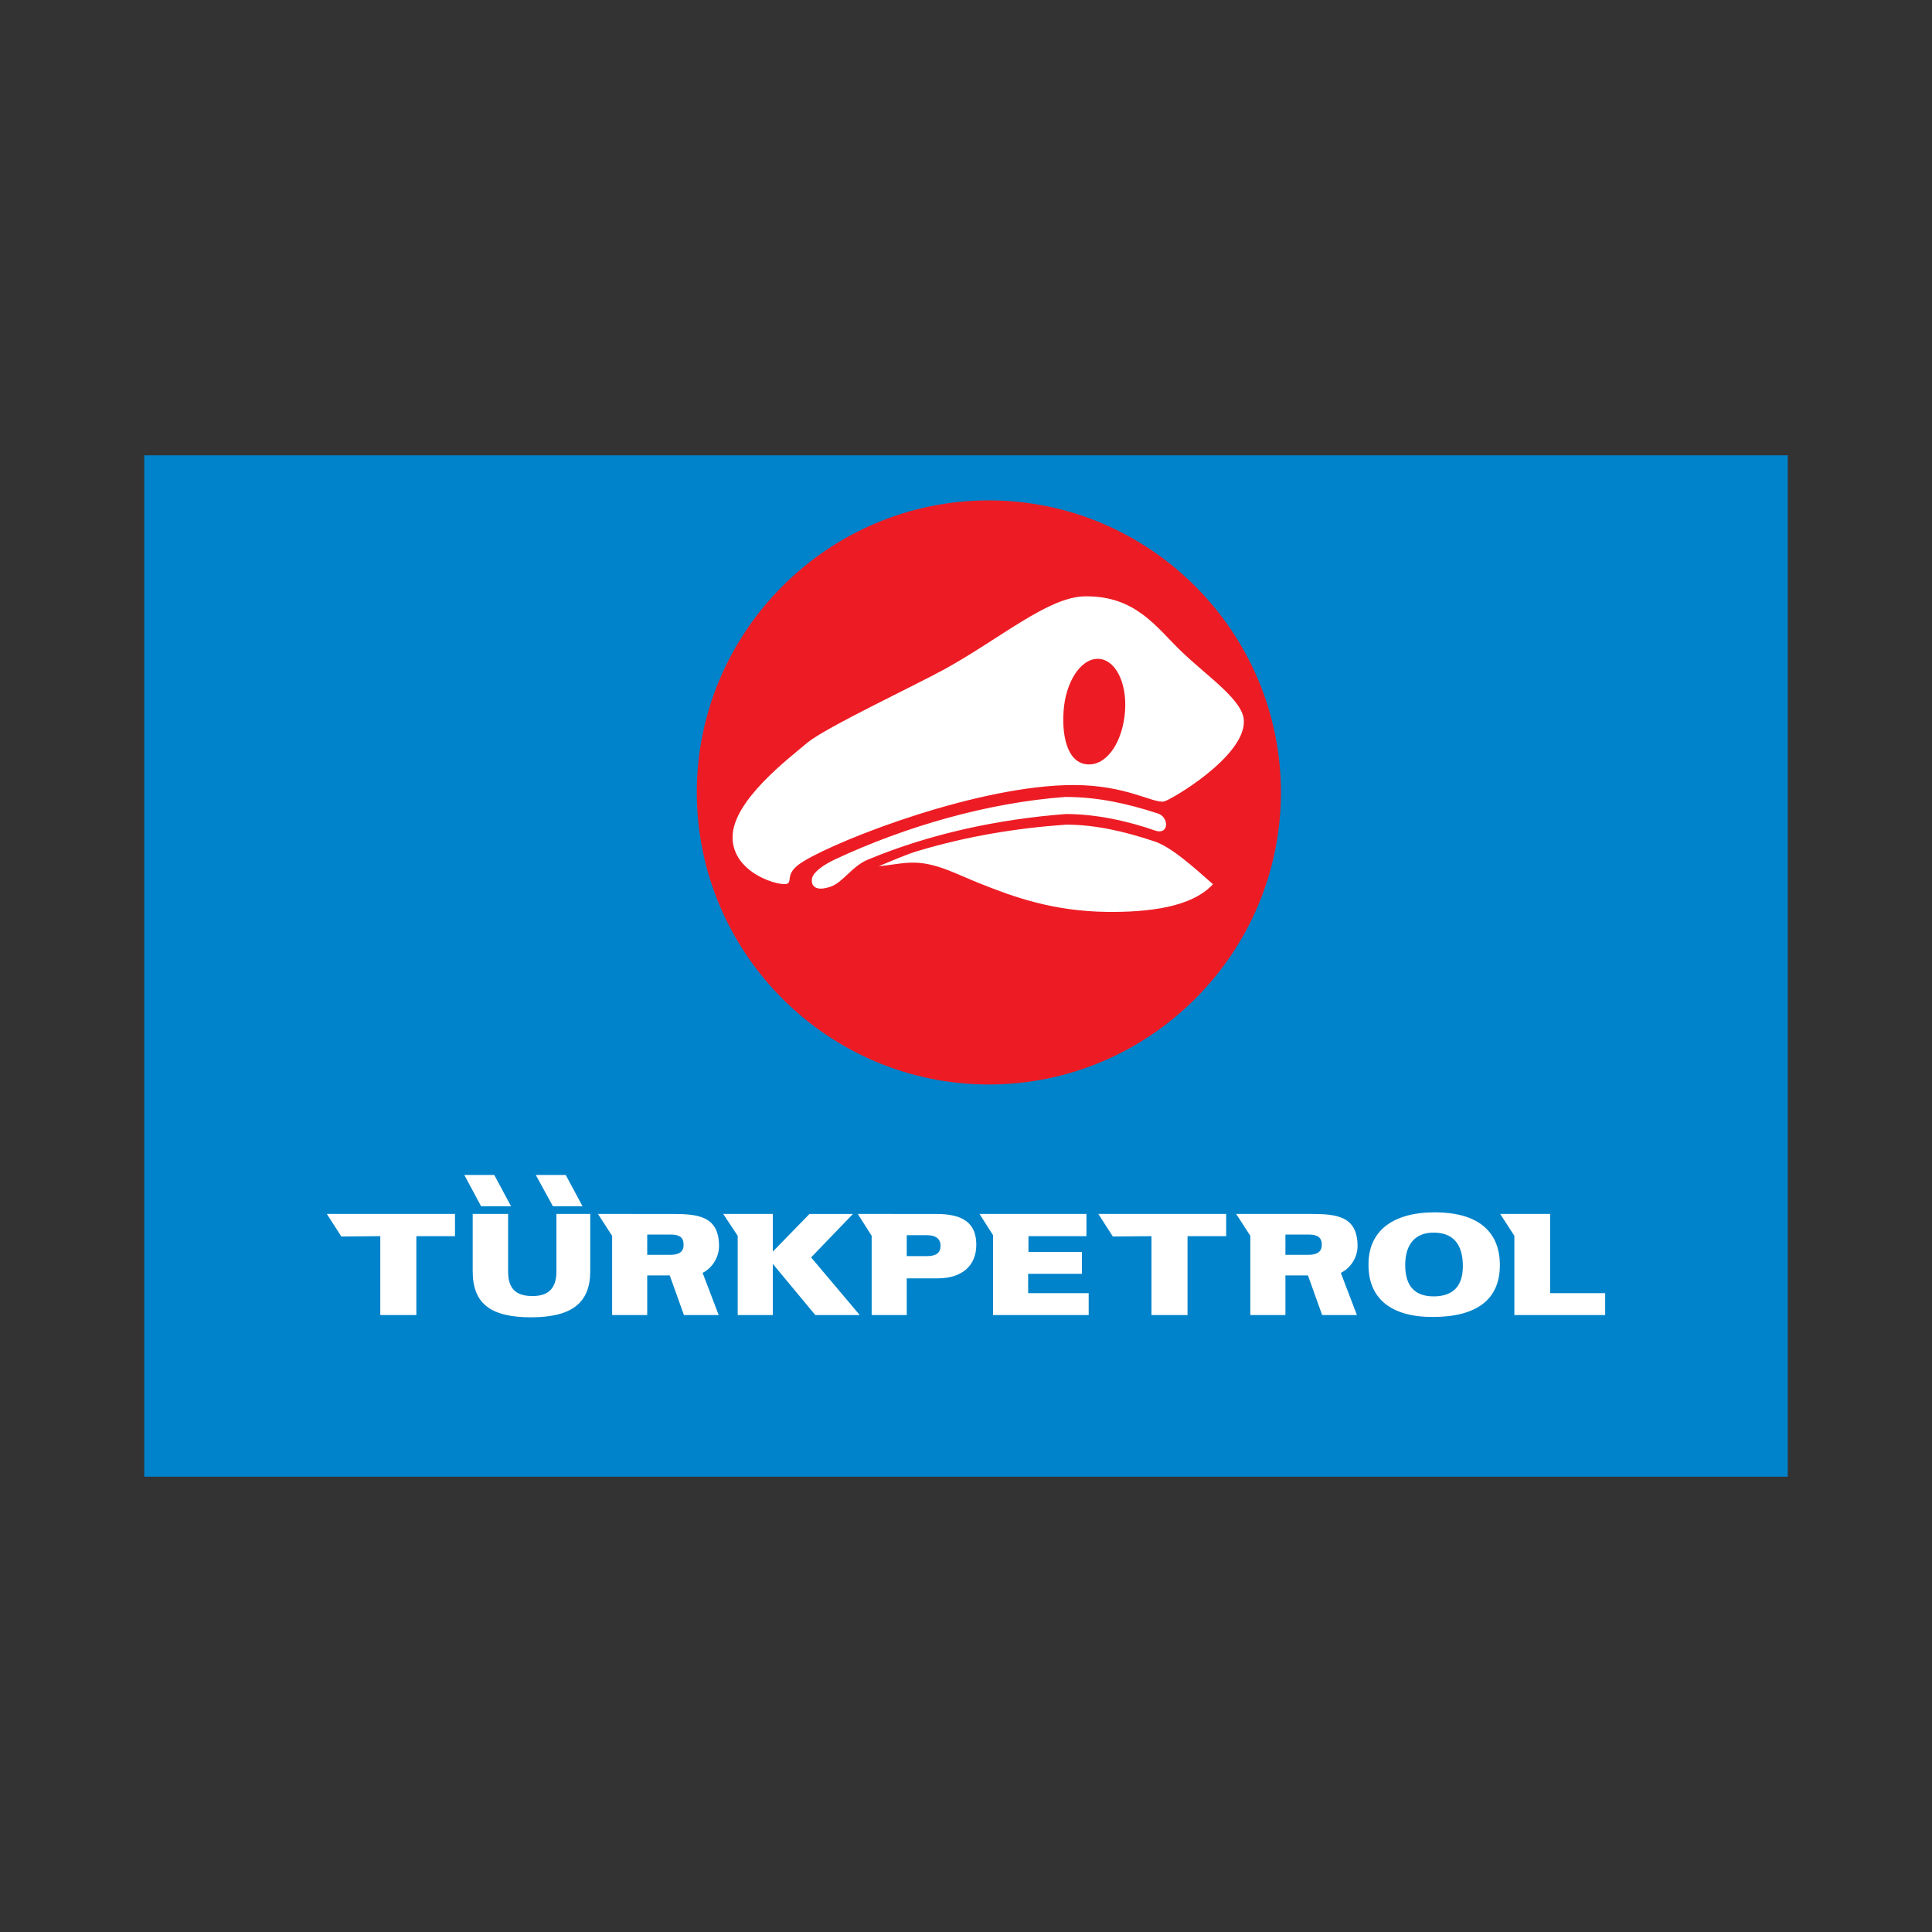 <?xml version="1.0" encoding="utf-8"?>
<!-- Generator: Adobe Illustrator 23.0.1, SVG Export Plug-In . SVG Version: 6.00 Build 0)  -->
<svg version="1.1" id="Layer_1" xmlns="http://www.w3.org/2000/svg" xmlns:xlink="http://www.w3.org/1999/xlink" x="0px" y="0px"
	 viewBox="0 0 600 600" style="enable-background:new 0 0 600 600;" xml:space="preserve">
<rect x="0" y="0" width="600" height="600" fill="#333333" stroke="none"/>
<style type="text/css">
	.st0{fill-rule:evenodd;clip-rule:evenodd;fill:#0083CA;}
	.st1{fill-rule:evenodd;clip-rule:evenodd;fill:#FFFFFF;}
	.st2{fill-rule:evenodd;clip-rule:evenodd;fill:#ED1C24;}
</style>
<g>
	<polygon class="st0" points="44.8,141.4 555.2,141.4 555.2,458.6 44.8,458.6 44.8,141.4 	"/>
	<path class="st1" d="M166.4,364.9h9.3l5.2,9.7h-9.2L166.4,364.9L166.4,364.9z M144.2,364.9h9.3l5.2,9.7h-9.3L144.2,364.9
		L144.2,364.9z M345.6,377h-4.5l4.5,7l12-0.1v24.5h11.2v-24.5h12V377H345.6L345.6,377z M106,377h-4.5l4.5,7l12.1-0.1v24.5h11.2
		v-24.5h12V377H106L106,377z M146.8,377v17.8c0,9.9,5.4,14.3,18.1,14.3c12.7,0,18.4-4.5,18.4-14.3V377h-10.5v17.9
		c0,5.1-2.4,7.6-7.4,7.6c-5.3,0-7.6-2.4-7.6-7.6V377H146.8L146.8,377z M388.3,377h-4.4l4.4,6.8v24.6h10.9v-12.3h7l4.4,12.3h10.8
		l-5-13.1c3.3-1.6,5.2-5.1,5.2-8.3c0-9.4-6.6-10-14.6-10H388.3L388.3,377z M399.2,383.4h7.1c2.8,0,4.2,0.8,4.2,3.2
		c0,2.1-1.4,3.1-4.2,3.1h-7.1V383.4L399.2,383.4z M190.1,377h-4.4l4.4,6.8v24.6H201v-12.3h7l4.4,12.3h10.8l-5-13.1
		c3.2-1.6,5.1-5.1,5.1-8.3c0-9.4-6.6-10-14.6-10H190.1L190.1,377z M201,383.4h7.1c2.9,0,4.2,0.8,4.2,3.2c0,2.1-1.3,3.1-4.2,3.1H201
		V383.4L201,383.4z M229.1,377h-4.5l4.5,6.8v24.6H240v-15.9l13.2,15.9h13.8l-15.1-17.9l13-13.5h-13.5L240,388.7V377H229.1L229.1,377
		z M270.7,377h-4.3l4.3,6.8v24.6h10.9V397h9.7c7.5,0,11.9-4,11.9-10.4c0-6.8-4.1-9.6-12.5-9.6H270.7L270.7,377z M281.6,383.6h6.3
		c2.8,0,4.2,1.2,4.2,3.3c0,2.2-1.4,3.2-4.2,3.2h-6.3V383.6L281.6,383.6z M308.4,377h-4.2l4.2,6.6v24.8h29.7v-6.8h-18.8v-6H336v-6.8
		h-16.6v-4.9h18V377H308.4L308.4,377z M444.9,409c13.8,0,20.9-5.5,20.9-16.1c0-10.7-7.1-16.4-20.2-16.4c-13.2,0-20.6,5.9-20.6,16.1
		C424.9,403.1,431.8,409,444.9,409L444.9,409z M436.4,392.9c0-6.6,3.2-10.1,8.8-10.1c6,0,9.1,3.5,9.1,10.4c0,6.2-3,9.4-9.1,9.4
		C439.4,402.6,436.4,399.4,436.4,392.9L436.4,392.9z M470.3,377h-4.4l4.4,6.8v24.6h28.2v-6.8h-17.1V377H470.3L470.3,377z"/>
	<path class="st2" d="M307.1,336.8c50,0,90.7-40.8,90.7-90.7s-40.8-90.7-90.7-90.7c-50,0-90.7,40.8-90.7,90.7
		S257.1,336.8,307.1,336.8L307.1,336.8z"/>
	<path class="st1" d="M340.9,204.6c5.3,0,9.1,7.1,8.5,16.1c-0.6,9.1-5.2,16.7-11.2,16.7c-6.1,0-8.5-7.4-7.9-16.5
		C330.9,211.8,335.6,204.6,340.9,204.6L340.9,204.6z M337,185.2c15.9-0.2,22.2,9.8,30.1,17.3c8,7.7,19.2,15.1,19.2,21.5
		c0.2,11.1-22.8,24.5-24.8,24.9c-3.3,0.7-11.7-5.1-28.1-5.1c-29.1,0-72.2,16.6-83.7,23.6c-6.1,3.6-3.6,6-5.1,7
		c-1.8,1.1-17.1-2.9-17.1-14.4c0-11.3,17.5-24.5,23.3-29.4c5.7-4.7,33.1-17.6,42.6-22.8C310.8,198.2,325.6,185.3,337,185.2
		L337,185.2z M258.1,275.3c3.7-1.3,6.7-6.5,11.6-8.4c19.2-8,40.4-12.5,61.3-14.1c9.4,0,19.4,2.2,27.9,5.2c4.2,1.3,4.2-4.3,0.6-5.4
		c-9.6-3.1-18.6-5.1-28.7-5.1c-24.2,1.8-49.7,9.2-71.5,19.4c-3.8,1.8-6.6,3.9-7.1,5.8C251.7,275.2,253.4,277,258.1,275.3
		L258.1,275.3z M358.2,261.2c-8.7-2.9-17.9-5.1-27.1-5.1c-15.6,1.1-30.7,3.6-45.8,8.1c-4.1,1.2-8.4,3.2-12.4,4.8
		c3.8-0.3,7.5-1.2,11.3-1.1c7,0.2,13.3,3.8,20.2,6.5c10.5,4.2,22.6,8.6,39.6,8.8c12.3,0.1,26-1.3,32.7-8.6
		C370.9,269.5,363.6,262.8,358.2,261.2L358.2,261.2z"/>
</g>
</svg>
